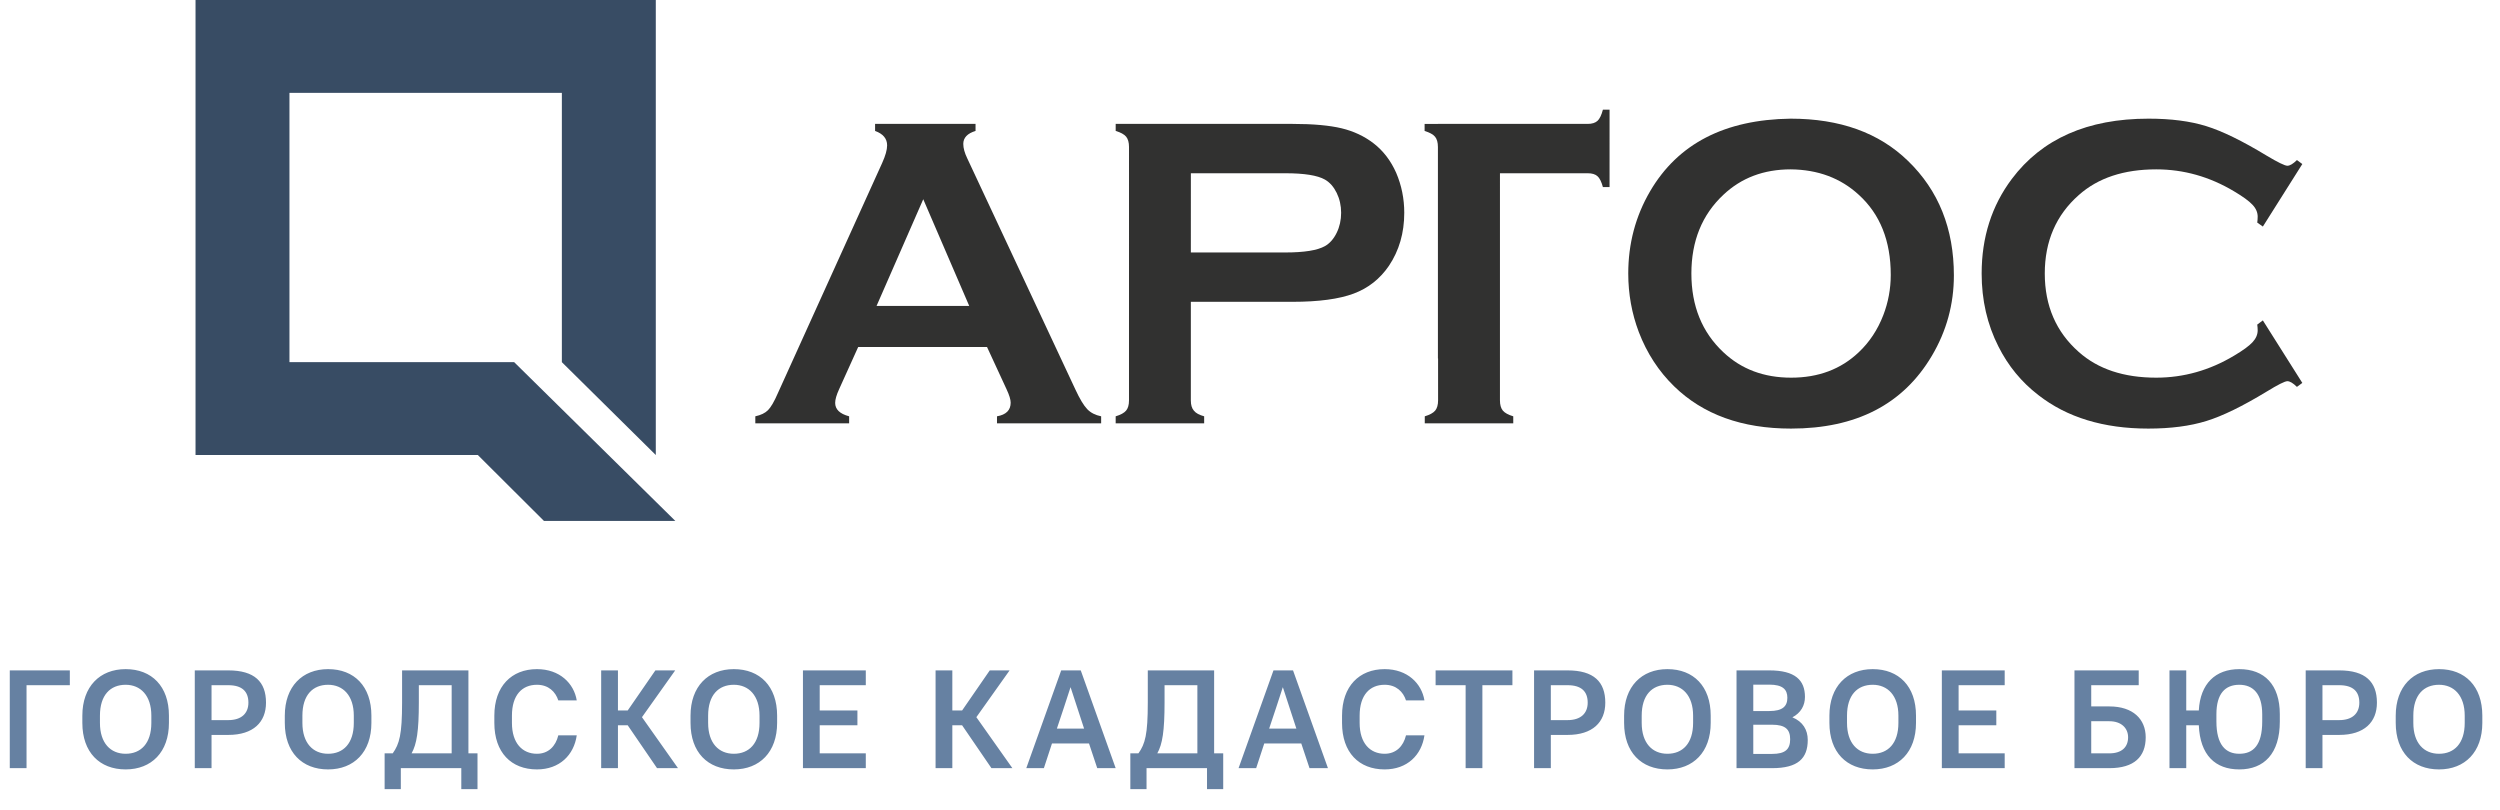 <?xml version="1.0" encoding="UTF-8"?> <svg xmlns="http://www.w3.org/2000/svg" width="179" height="58" viewBox="0 0 179 58" fill="none"> <g clip-path="url(#clip0)"> <path fill-rule="evenodd" clip-rule="evenodd" d="M162.02 22.94L164.846 27.417L164.46 27.701C164.181 27.427 163.953 27.293 163.775 27.293C163.598 27.293 163.095 27.545 162.274 28.049C160.569 29.084 159.139 29.786 157.972 30.145C156.81 30.505 155.425 30.687 153.817 30.687C150.621 30.687 147.993 29.888 145.944 28.285C144.732 27.352 143.783 26.194 143.088 24.811C142.287 23.235 141.886 21.487 141.886 19.584C141.886 16.989 142.607 14.732 144.043 12.817C146.204 9.938 149.466 8.496 153.833 8.496C155.442 8.496 156.816 8.673 157.968 9.032C159.114 9.386 160.55 10.088 162.275 11.134C163.096 11.627 163.599 11.868 163.776 11.868C163.954 11.868 164.182 11.734 164.461 11.461L164.846 11.745L162.021 16.222L161.62 15.938C161.64 15.772 161.65 15.632 161.65 15.514C161.65 15.214 161.529 14.924 161.28 14.662C161.032 14.394 160.59 14.072 159.956 13.697C158.206 12.651 156.349 12.126 154.386 12.126C152.068 12.126 150.221 12.737 148.842 13.965C147.218 15.396 146.406 17.273 146.406 19.584C146.406 21.894 147.218 23.771 148.841 25.202C150.221 26.43 152.067 27.041 154.385 27.041C156.348 27.041 158.205 26.516 159.955 25.47C160.589 25.095 161.031 24.773 161.279 24.505C161.528 24.237 161.65 23.953 161.65 23.648C161.65 23.535 161.64 23.395 161.619 23.24L162.02 22.94Z" fill="#313130"></path> <path fill-rule="evenodd" clip-rule="evenodd" d="M128.221 12.126C126.288 12.126 124.68 12.732 123.391 13.949C121.864 15.38 121.103 17.262 121.103 19.584C121.103 21.905 121.864 23.787 123.391 25.218C124.679 26.435 126.297 27.041 128.245 27.041C130.199 27.041 131.811 26.435 133.09 25.218C133.851 24.5 134.44 23.615 134.845 22.564C135.201 21.637 135.378 20.672 135.378 19.68C135.378 17.251 134.618 15.337 133.091 13.949C131.792 12.753 130.169 12.147 128.221 12.126ZM128.206 8.496C131.742 8.496 134.542 9.504 136.617 11.525C138.803 13.643 139.898 16.372 139.898 19.723C139.898 21.776 139.375 23.696 138.325 25.47C136.27 28.95 132.907 30.687 128.235 30.687C124.725 30.687 121.94 29.679 119.865 27.658C118.759 26.58 117.917 25.283 117.339 23.776C116.837 22.447 116.583 21.047 116.583 19.584C116.583 17.439 117.106 15.477 118.146 13.697C120.135 10.292 123.488 8.56 128.206 8.496Z" fill="#313130"></path> <path fill-rule="evenodd" clip-rule="evenodd" d="M107.397 12.405L107.396 28.66C107.396 28.987 107.467 29.234 107.604 29.4C107.746 29.567 107.994 29.701 108.349 29.808V30.312H102.013L102.014 29.808C102.374 29.701 102.617 29.567 102.759 29.4C102.896 29.234 102.967 28.987 102.967 28.66L102.966 25.666H102.955L102.955 10.526C102.955 10.199 102.885 9.952 102.747 9.786C102.606 9.62 102.362 9.486 102.002 9.378V8.874H102.957V8.871H113.682C113.992 8.871 114.225 8.796 114.382 8.651C114.539 8.507 114.666 8.239 114.768 7.853H115.245L115.244 13.396H114.768C114.666 13.021 114.539 12.758 114.382 12.619C114.225 12.474 113.991 12.405 113.682 12.405H107.397H107.397Z" fill="#313130"></path> <path fill-rule="evenodd" clip-rule="evenodd" d="M85.265 18.077H92.028C93.377 18.077 94.32 17.927 94.868 17.621C95.213 17.423 95.492 17.107 95.705 16.672C95.918 16.238 96.025 15.755 96.025 15.235C96.025 14.721 95.918 14.243 95.706 13.809C95.493 13.375 95.213 13.059 94.868 12.86C94.331 12.555 93.387 12.405 92.028 12.405H85.266L85.265 18.077ZM85.265 21.61L85.264 28.676C85.264 28.993 85.335 29.234 85.483 29.405C85.625 29.583 85.868 29.711 86.218 29.808V30.312H79.882L79.882 29.808C80.242 29.701 80.486 29.567 80.628 29.4C80.765 29.234 80.836 28.993 80.836 28.676L80.837 10.523C80.837 10.196 80.766 9.949 80.629 9.783C80.487 9.617 80.243 9.482 79.883 9.375V8.871H92.55C94.026 8.871 95.198 8.979 96.066 9.188C96.928 9.397 97.694 9.756 98.359 10.271C99.043 10.802 99.581 11.504 99.966 12.372C100.352 13.273 100.545 14.227 100.545 15.235C100.545 16.678 100.179 17.943 99.444 19.037C98.81 19.964 97.972 20.629 96.927 21.02C95.877 21.412 94.421 21.61 92.549 21.61H85.265Z" fill="#313130"></path> <path fill-rule="evenodd" clip-rule="evenodd" d="M69.397 21.905L66.105 14.265L62.761 21.905H69.397ZM70.67 24.843H61.447L60.083 27.861C59.89 28.28 59.798 28.607 59.798 28.848C59.798 29.309 60.128 29.631 60.798 29.808V30.312H54.081V29.808C54.477 29.722 54.781 29.577 54.989 29.368C55.197 29.159 55.436 28.752 55.7 28.14L63.163 11.67C63.401 11.145 63.518 10.726 63.518 10.41C63.518 9.927 63.234 9.584 62.656 9.375V8.871H69.849V9.375C69.266 9.552 68.971 9.863 68.971 10.303C68.971 10.603 69.068 10.952 69.255 11.338L76.985 27.861C77.31 28.564 77.599 29.041 77.848 29.298C78.096 29.556 78.426 29.722 78.842 29.808V30.312H71.385V29.808C72.039 29.695 72.364 29.368 72.364 28.832C72.364 28.612 72.268 28.291 72.065 27.861L70.67 24.843Z" fill="#313130"></path> <path fill-rule="evenodd" clip-rule="evenodd" d="M14 0H46.955V32.58L40.229 25.931V6.649H20.725V25.931H36.815L43.564 32.58L48.355 37.3H38.949L34.213 32.58H14V0Z" fill="#384C64"></path> </g> <path d="M0.7 55H1.9V49.06H5V48H0.7V55ZM8.996 55.09C10.846 55.09 12.096 53.85 12.096 51.76V51.24C12.096 49.14 10.866 47.91 8.996 47.91C7.146 47.91 5.896 49.16 5.896 51.24V51.76C5.896 53.86 7.126 55.09 8.996 55.09ZM8.996 53.97C7.916 53.97 7.156 53.21 7.156 51.76V51.24C7.156 49.77 7.896 49.03 8.996 49.03C10.066 49.03 10.836 49.8 10.836 51.24V51.76C10.836 53.23 10.086 53.97 8.996 53.97ZM13.946 55H15.146V52.62H16.346C18.136 52.62 19.046 51.71 19.046 50.31C19.046 48.82 18.226 48 16.346 48H13.946V55ZM16.346 49.06C17.336 49.06 17.786 49.51 17.786 50.31C17.786 51.07 17.296 51.56 16.346 51.56H15.146V49.06H16.346ZM23.492 55.09C25.342 55.09 26.592 53.85 26.592 51.76V51.24C26.592 49.14 25.362 47.91 23.492 47.91C21.642 47.91 20.392 49.16 20.392 51.24V51.76C20.392 53.86 21.622 55.09 23.492 55.09ZM23.492 53.97C22.412 53.97 21.652 53.21 21.652 51.76V51.24C21.652 49.77 22.392 49.03 23.492 49.03C24.562 49.03 25.332 49.8 25.332 51.24V51.76C25.332 53.23 24.582 53.97 23.492 53.97ZM33.029 56.5H34.189V53.94H33.539V48H28.789V50.3C28.789 52.6 28.599 53.26 28.119 53.94H27.539V56.5H28.699V55H33.029V56.5ZM29.989 50.3V49.06H32.339V53.94H29.469C29.839 53.28 29.989 52.34 29.989 50.3ZM38.445 55.09C40.065 55.09 41.095 54.06 41.295 52.65H39.975C39.785 53.44 39.255 53.97 38.445 53.97C37.405 53.97 36.655 53.22 36.655 51.76V51.24C36.655 49.76 37.385 49.03 38.445 49.03C39.275 49.03 39.775 49.53 39.975 50.15H41.295C41.095 48.93 40.075 47.91 38.445 47.91C36.625 47.91 35.395 49.14 35.395 51.24V51.76C35.395 53.88 36.605 55.09 38.445 55.09ZM47.044 55H48.544L45.965 51.35L48.344 48H46.925L44.944 50.87H44.245V48H43.044V55H44.245V51.93H44.944L47.044 55ZM52.542 55.09C54.392 55.09 55.642 53.85 55.642 51.76V51.24C55.642 49.14 54.412 47.91 52.542 47.91C50.692 47.91 49.442 49.16 49.442 51.24V51.76C49.442 53.86 50.672 55.09 52.542 55.09ZM52.542 53.97C51.462 53.97 50.702 53.21 50.702 51.76V51.24C50.702 49.77 51.442 49.03 52.542 49.03C53.612 49.03 54.382 49.8 54.382 51.24V51.76C54.382 53.23 53.632 53.97 52.542 53.97ZM57.491 55H61.991V53.94H58.691V51.93H61.391V50.87H58.691V49.06H61.991V48H57.491V55ZM70.987 55H72.487L69.907 51.35L72.287 48H70.867L68.887 50.87H68.187V48H66.987V55H68.187V51.93H68.887L70.987 55ZM78.562 55H79.882L77.382 48H75.982L73.482 55H74.742L75.322 53.23H77.972L78.562 55ZM76.182 50.64L76.652 49.2L77.122 50.64L77.622 52.17H75.672L76.182 50.64ZM86.422 56.5H87.582V53.94H86.932V48H82.182V50.3C82.182 52.6 81.992 53.26 81.512 53.94H80.932V56.5H82.092V55H86.422V56.5ZM83.382 50.3V49.06H85.732V53.94H82.862C83.232 53.28 83.382 52.34 83.382 50.3ZM93.761 55H95.081L92.581 48H91.181L88.681 55H89.941L90.521 53.23H93.171L93.761 55ZM91.381 50.64L91.851 49.2L92.321 50.64L92.821 52.17H90.871L91.381 50.64ZM99.14 55.09C100.76 55.09 101.79 54.06 101.99 52.65H100.67C100.48 53.44 99.95 53.97 99.14 53.97C98.1 53.97 97.35 53.22 97.35 51.76V51.24C97.35 49.76 98.08 49.03 99.14 49.03C99.97 49.03 100.47 49.53 100.67 50.15H101.99C101.79 48.93 100.77 47.91 99.14 47.91C97.32 47.91 96.09 49.14 96.09 51.24V51.76C96.09 53.88 97.3 55.09 99.14 55.09ZM102.789 49.06H104.939V55H106.139V49.06H108.289V48H102.789V49.06ZM109.839 55H111.039V52.62H112.239C114.029 52.62 114.939 51.71 114.939 50.31C114.939 48.82 114.119 48 112.239 48H109.839V55ZM112.239 49.06C113.229 49.06 113.679 49.51 113.679 50.31C113.679 51.07 113.189 51.56 112.239 51.56H111.039V49.06H112.239ZM119.386 55.09C121.236 55.09 122.486 53.85 122.486 51.76V51.24C122.486 49.14 121.256 47.91 119.386 47.91C117.536 47.91 116.286 49.16 116.286 51.24V51.76C116.286 53.86 117.516 55.09 119.386 55.09ZM119.386 53.97C118.306 53.97 117.546 53.21 117.546 51.76V51.24C117.546 49.77 118.286 49.03 119.386 49.03C120.456 49.03 121.226 49.8 121.226 51.24V51.76C121.226 53.23 120.476 53.97 119.386 53.97ZM124.335 55H126.885C128.735 55 129.435 54.3 129.435 52.98C129.435 52.26 129.085 51.67 128.335 51.36C128.945 51.04 129.235 50.51 129.235 49.9C129.235 48.7 128.535 48 126.685 48H124.335V55ZM126.885 51.89C127.835 51.89 128.175 52.23 128.175 52.93C128.175 53.64 127.835 53.98 126.885 53.98H125.535V51.89H126.885ZM126.685 49.02C127.635 49.02 127.975 49.36 127.975 49.96C127.975 50.57 127.635 50.91 126.685 50.91H125.535V49.02H126.685ZM134.086 55.09C135.936 55.09 137.186 53.85 137.186 51.76V51.24C137.186 49.14 135.956 47.91 134.086 47.91C132.236 47.91 130.986 49.16 130.986 51.24V51.76C130.986 53.86 132.216 55.09 134.086 55.09ZM134.086 53.97C133.006 53.97 132.246 53.21 132.246 51.76V51.24C132.246 49.77 132.986 49.03 134.086 49.03C135.156 49.03 135.926 49.8 135.926 51.24V51.76C135.926 53.23 135.176 53.97 134.086 53.97ZM139.036 55H143.536V53.94H140.236V51.93H142.936V50.87H140.236V49.06H143.536V48H139.036V55ZM148.532 55H151.032C152.812 55 153.632 54.18 153.632 52.79C153.632 51.49 152.722 50.58 151.032 50.58H149.732V49.06H153.132V48H148.532V55ZM151.032 51.64C151.882 51.64 152.372 52.13 152.372 52.79C152.372 53.49 151.922 53.94 151.032 53.94H149.732V51.64H151.032ZM160.335 55.09C162.105 55.09 163.235 53.96 163.235 51.66V51.14C163.235 49.02 162.125 47.91 160.335 47.91C158.635 47.91 157.535 48.94 157.435 50.87H156.535V48H155.335V55H156.535V51.93H157.435C157.525 54.07 158.615 55.09 160.335 55.09ZM160.335 53.97C159.345 53.97 158.695 53.32 158.695 51.66V51.14C158.695 49.66 159.325 49.03 160.335 49.03C161.325 49.03 161.975 49.68 161.975 51.14V51.66C161.975 53.34 161.345 53.97 160.335 53.97ZM165.088 55H166.288V52.62H167.488C169.278 52.62 170.188 51.71 170.188 50.31C170.188 48.82 169.368 48 167.488 48H165.088V55ZM167.488 49.06C168.478 49.06 168.928 49.51 168.928 50.31C168.928 51.07 168.438 51.56 167.488 51.56H166.288V49.06H167.488ZM174.634 55.09C176.484 55.09 177.734 53.85 177.734 51.76V51.24C177.734 49.14 176.504 47.91 174.634 47.91C172.784 47.91 171.534 49.16 171.534 51.24V51.76C171.534 53.86 172.764 55.09 174.634 55.09ZM174.634 53.97C173.554 53.97 172.794 53.21 172.794 51.76V51.24C172.794 49.77 173.534 49.03 174.634 49.03C175.704 49.03 176.474 49.8 176.474 51.24V51.76C176.474 53.23 175.724 53.97 174.634 53.97Z" fill="#6681A2"></path> <defs> <clipPath id="clip0"> <rect x="14" width="151" height="37.3" fill="white"></rect> </clipPath> </defs> </svg> 